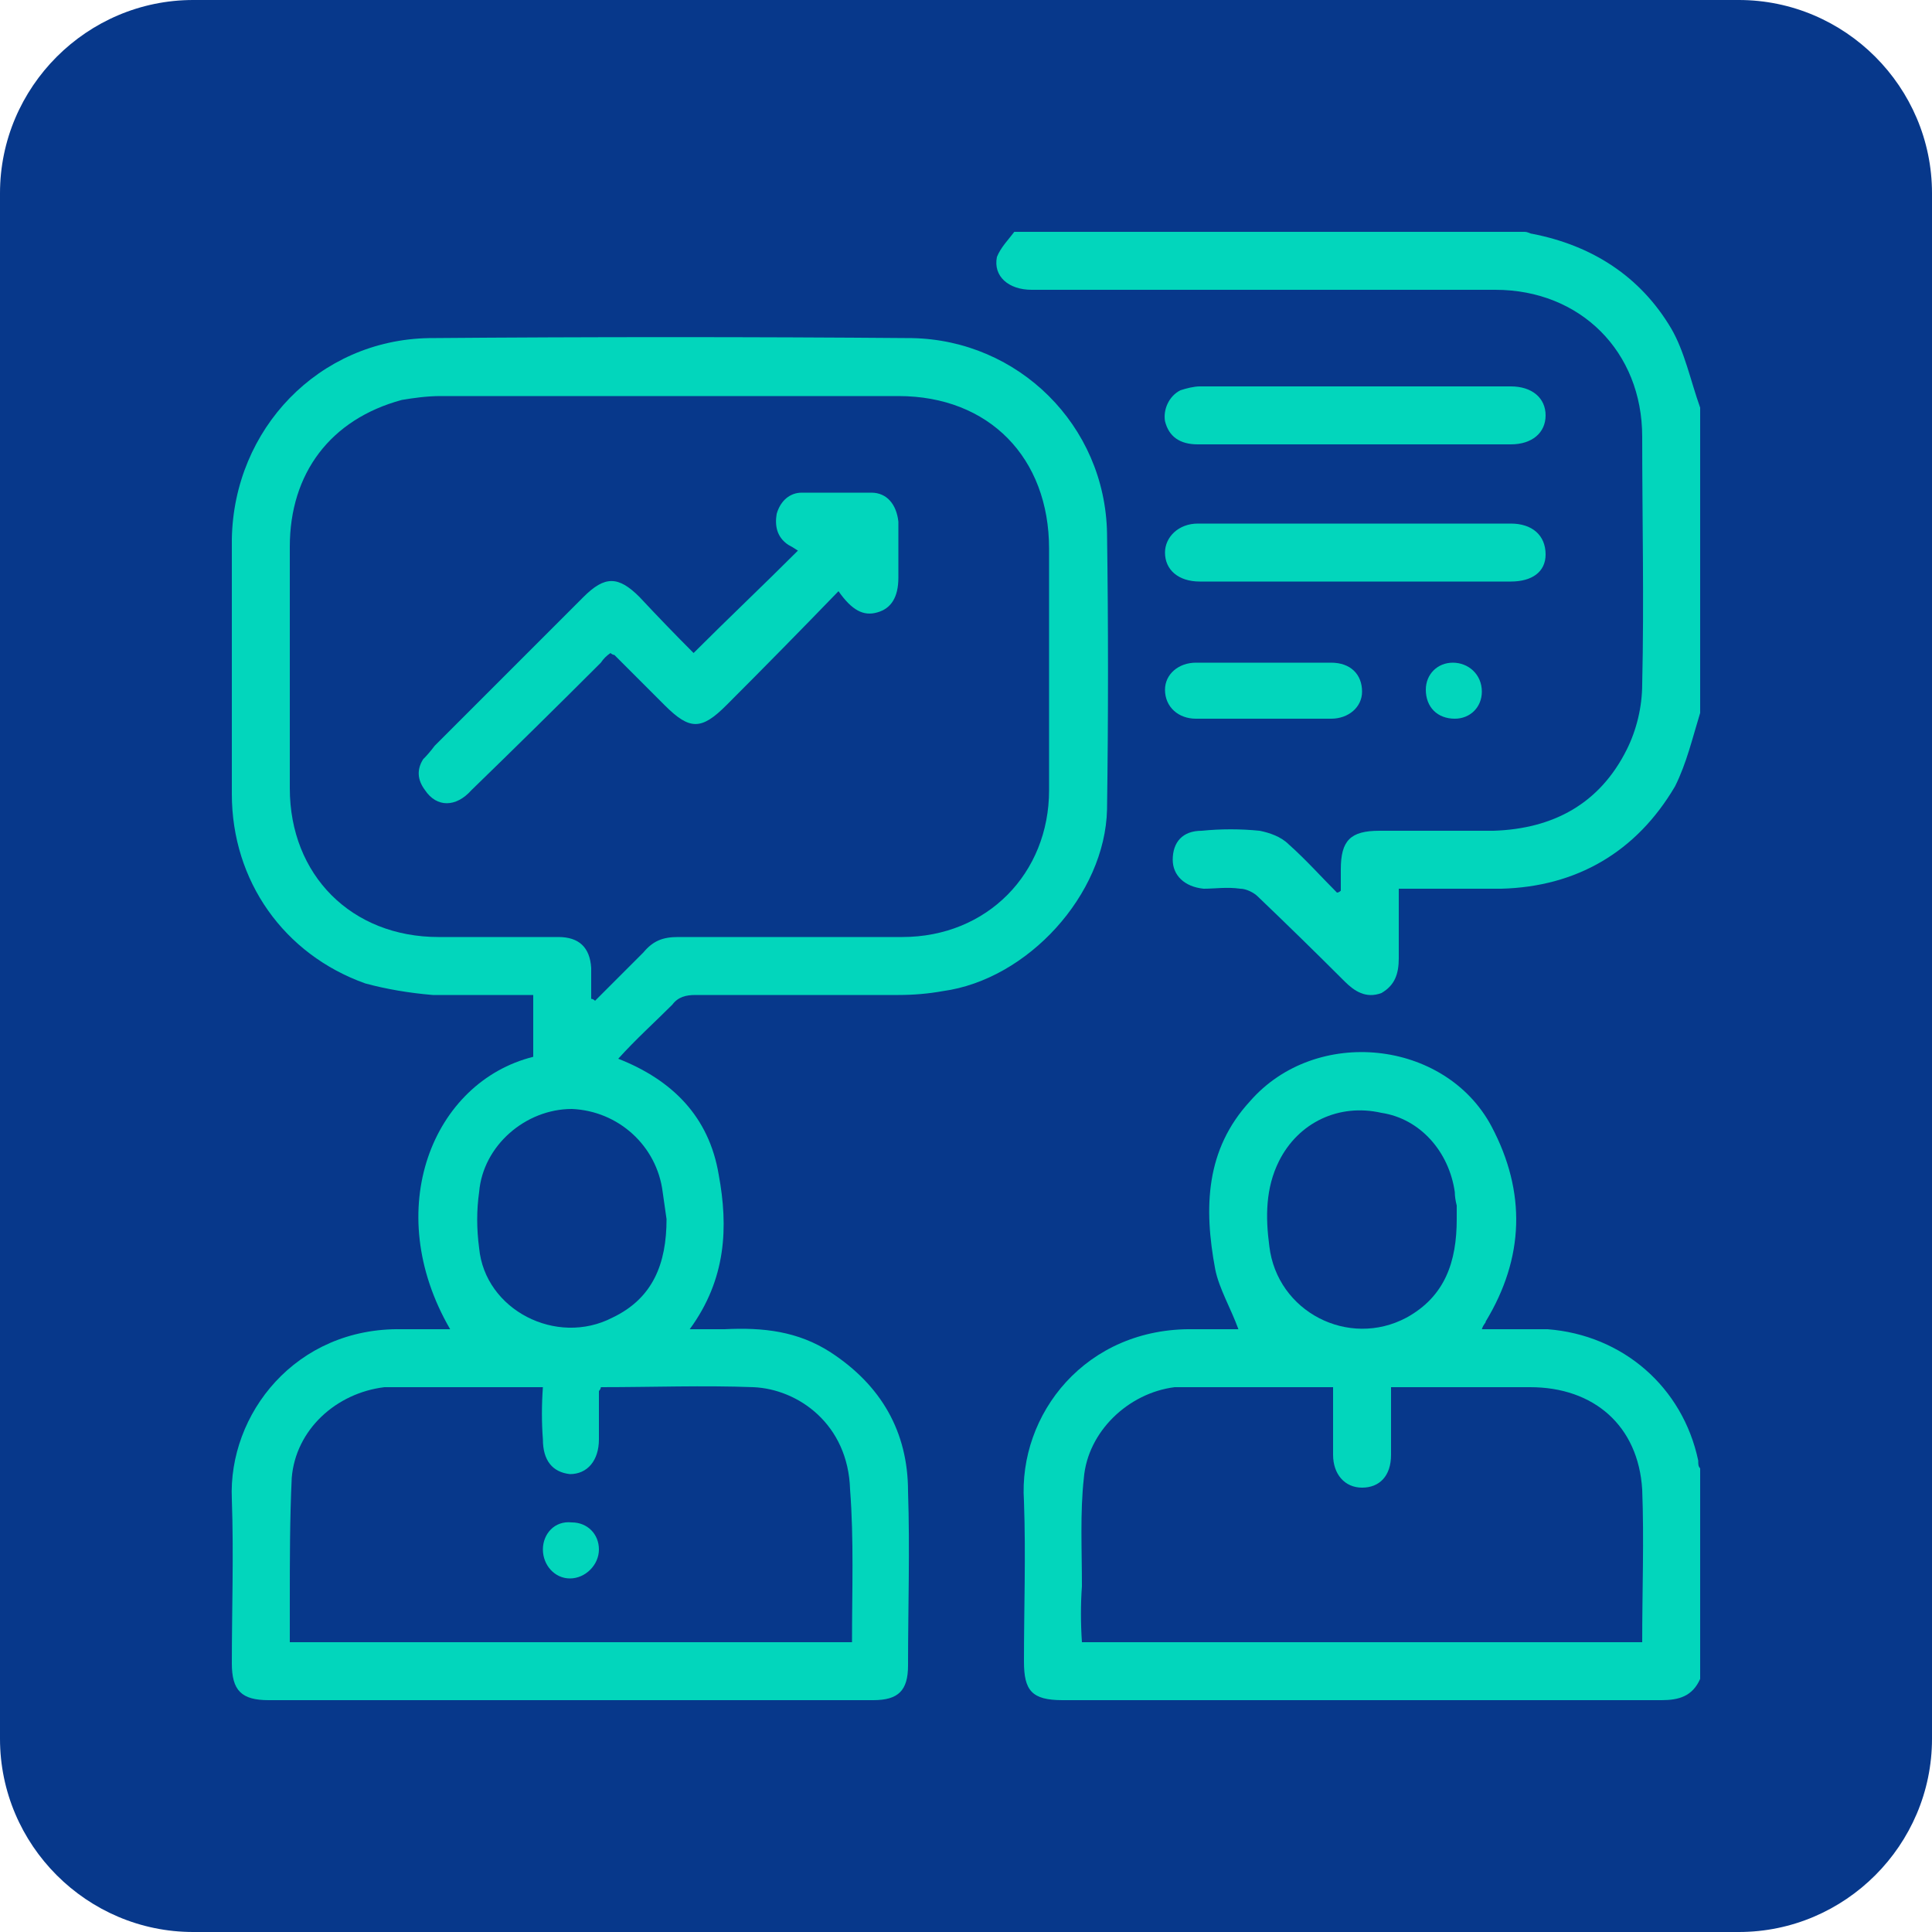 <svg version="1.2" xmlns="http://www.w3.org/2000/svg" viewBox="0 0 100 100" width="100" height="100">
	<title>consulting</title>
	<style>
		.s0 { fill: #07388b } 
		.s1 { fill: #02d6bc } 
	</style>
	<path id="Layer" class="s0" d="m0 10c0-5.5 4.5-10 10-10h80c5.5 0 10 4.5 10 10v80c0 5.5-4.5 10-10 10h-80c-5.5 0-10-4.5-10-10z"/>
	<path id="Layer" fill-rule="evenodd" class="s1" d="m88 86.9c-0.4 0.9-1.1 1.1-2 1.1q-15.5 0-31 0c-1.6 0-2-0.5-2-2 0-2.8 0.1-5.5 0-8.3-0.3-4.5 3.2-9 8.8-8.9q1.2 0 2.3 0c-0.4-1.1-1-2.1-1.2-3.1-0.6-3.2-0.5-6.2 1.8-8.7 3.4-3.9 10.1-3.2 12.5 1.3 1.8 3.4 1.7 6.8-0.3 10.1 0 0.1-0.1 0.1-0.2 0.4 1.2 0 2.3 0 3.4 0 3.9 0.3 7 3 7.8 6.8 0 0.2 0 0.3 0.1 0.4v10.9zm-19-15.1c-2.3 0-4.6 0-6.8 0-0.5 0-1 0-1.4 0-2.4 0.3-4.5 2.3-4.7 4.7-0.2 1.8-0.1 3.7-0.1 5.6q-0.1 1.4 0 2.9h29c0-2.7 0.1-5.3 0-7.9-0.2-3.3-2.5-5.3-5.8-5.3q-2.6 0-5.2 0-1 0-2 0c0 1.2 0 2.3 0 3.5 0 1.1-0.6 1.7-1.5 1.7-0.9 0-1.5-0.7-1.5-1.7 0-1.1 0-2.3 0-3.5zm6.4-8.7q0-0.4 0-0.7-0.1-0.4-0.1-0.7c-0.3-2.1-1.8-3.8-3.8-4.1-2.2-0.5-4.3 0.5-5.3 2.5-0.7 1.4-0.7 2.9-0.5 4.4 0.4 3.4 4.1 5.3 7.1 3.7 2-1.1 2.6-2.9 2.6-5.1z"/>
	<path id="Layer" class="s1" d="m88 36.9c-0.4 1.3-0.7 2.6-1.3 3.8-2 3.4-5.1 5.2-9 5.3-1.8 0-3.5 0-5.3 0 0 1.2 0 2.4 0 3.6 0 0.8-0.2 1.4-0.9 1.8-0.8 0.3-1.4-0.1-1.9-0.6q-2.2-2.2-4.5-4.4c-0.2-0.2-0.6-0.4-0.9-0.4-0.7-0.1-1.3 0-1.9 0-1-0.1-1.6-0.7-1.6-1.5 0-0.9 0.5-1.5 1.5-1.5 1-0.1 2-0.1 3 0 0.5 0.1 1.1 0.3 1.5 0.7 0.9 0.8 1.7 1.7 2.5 2.5q0.1 0 0.2-0.1 0-0.5 0-1.1c0-1.5 0.5-2 2-2q3 0 5.9 0c3.1-0.1 5.5-1.4 6.9-4.2 0.5-1 0.8-2.2 0.8-3.4 0.1-4.3 0-8.6 0-12.8 0-4.4-3.2-7.6-7.6-7.6q-12 0-24 0c-1.2 0-2-0.7-1.8-1.7 0.2-0.5 0.6-0.9 0.9-1.3q13.2 0 26.4 0c0.2 0 0.3 0.1 0.4 0.1 3.1 0.6 5.6 2.2 7.2 4.9 0.7 1.2 1 2.7 1.5 4.1v15.8z"/>
	<path id="Layer" fill-rule="evenodd" class="s1" d="m27.6 54.7v-3.2c-1.8 0-3.5 0-5.2 0-1.2-0.1-2.4-0.3-3.5-0.6-4.2-1.5-6.9-5.3-6.9-9.8q0-6.6 0-13.2c0.1-5.7 4.5-10.3 10.2-10.4q12.5-0.1 25 0c5.5 0.1 10 4.5 10.1 10.1q0.1 7.1 0 14.3c-0.1 4.4-4.1 8.8-8.5 9.4q-1.1 0.2-2.3 0.2-5.2 0-10.5 0c-0.5 0-0.9 0.1-1.2 0.5-0.9 0.9-1.9 1.8-2.8 2.8 2.8 1.1 4.7 3 5.2 6 0.5 2.7 0.4 5.4-1.5 8 0.7 0 1.3 0 1.8 0 2-0.1 3.8 0.1 5.5 1.2 2.6 1.7 4 4.1 4 7.2 0.1 3 0 6 0 9 0 1.3-0.5 1.8-1.8 1.8q-15.6 0-31.3 0c-1.4 0-1.9-0.5-1.9-1.9 0-2.8 0.1-5.6 0-8.5-0.2-4.4 3.3-8.9 8.8-8.8q1.2 0 2.5 0c-3.6-6.2-0.9-12.8 4.3-14.1zm3-3q0.1 0 0.2 0.1c0.9-0.9 1.7-1.7 2.5-2.5 0.5-0.6 1-0.8 1.8-0.8q5.8 0 11.6 0c4.4 0 7.6-3.3 7.6-7.6q0-6.3 0-12.5c0-4.7-3.1-7.9-7.8-7.9q-11.8 0-23.7 0c-0.7 0-1.4 0.1-2 0.2-3.7 1-5.8 3.8-5.8 7.6q0 6.2 0 12.5c0 4.5 3.2 7.7 7.7 7.7q3.1 0 6.2 0 1.6 0 1.7 1.6c0 0.5 0 1 0 1.6zm0.5 20.1c0 0.1-0.1 0.2-0.1 0.2q0 1.3 0 2.5c0 1.1-0.6 1.8-1.5 1.8-0.9-0.1-1.4-0.7-1.4-1.8q-0.1-1.3 0-2.7c-2.5 0-4.9 0-7.3 0q-0.4 0-0.9 0c-2.5 0.3-4.6 2.2-4.8 4.7-0.1 2.1-0.1 4.3-0.1 6.4q0 1 0 2.1h29.1c0-2.7 0.1-5.3-0.1-7.9-0.1-3.4-2.7-5.2-5-5.3-2.6-0.1-5.2 0-7.9 0zm3.4-8.7q-0.1-0.7-0.2-1.4c-0.3-2.4-2.3-4.2-4.7-4.3-2.4 0-4.6 1.9-4.8 4.3q-0.2 1.4 0 2.9c0.3 3.2 4 5.1 6.9 3.6 2.1-1 2.8-2.8 2.8-5.1z"/>
	<path id="Layer" class="s1" d="m70.2 20q4 0 8 0c1.1 0 1.8 0.6 1.8 1.5 0 0.9-0.7 1.5-1.8 1.5q-8.1 0-16.2 0-1.4 0-1.7-1.2c-0.1-0.6 0.2-1.3 0.8-1.6 0.3-0.1 0.7-0.2 1-0.2q4.1 0 8.1 0z"/>
	<path id="Layer" class="s1" d="m70.2 27.1q4 0 8 0c1.1 0 1.8 0.6 1.8 1.6 0 0.9-0.7 1.4-1.8 1.4q-8.1 0-16.1 0c-1.1 0-1.8-0.6-1.8-1.5 0-0.8 0.7-1.5 1.7-1.5q4.1 0 8.2 0z"/>
	<path id="Layer" class="s1" d="m65.4 34.3q1.8 0 3.5 0c1 0 1.6 0.6 1.6 1.5 0 0.8-0.7 1.4-1.6 1.4q-3.5 0-7 0c-0.9 0-1.6-0.6-1.6-1.5 0-0.8 0.7-1.4 1.6-1.4q1.8 0 3.5 0z"/>
	<path id="Layer" class="s1" d="m75.3 37.2c-0.9 0-1.5-0.6-1.5-1.5 0-0.8 0.6-1.4 1.4-1.4 0.8 0 1.5 0.6 1.5 1.5 0 0.8-0.6 1.4-1.4 1.4z"/>
	<path id="Layer" class="s1" d="m43.4 30.6q-2.9 3-5.8 5.9c-1.3 1.3-1.9 1.3-3.2 0q-1.3-1.3-2.6-2.6c0 0-0.1 0-0.2-0.1q-0.3 0.2-0.5 0.5-3.3 3.3-6.7 6.6c-0.8 0.9-1.8 0.9-2.4 0q-0.6-0.8-0.1-1.6 0.3-0.3 0.6-0.7 3.8-3.8 7.7-7.7c1.1-1.1 1.8-1.1 2.9 0q1.4 1.5 2.8 2.9c1.8-1.8 3.6-3.5 5.4-5.3q-0.3-0.2-0.5-0.3c-0.6-0.4-0.7-1-0.6-1.6 0.2-0.7 0.7-1.1 1.3-1.1q1.8 0 3.6 0c0.8 0 1.3 0.6 1.4 1.5q0 1.4 0 2.9 0 1.5-1.1 1.8c-0.7 0.2-1.3-0.1-2-1.1z"/>
	<path id="Layer" class="s1" d="m29.6 78.8c0.8 0 1.4 0.6 1.4 1.4 0 0.8-0.7 1.5-1.5 1.5-0.8 0-1.4-0.7-1.4-1.5 0-0.8 0.6-1.5 1.5-1.4z"/>
</svg>